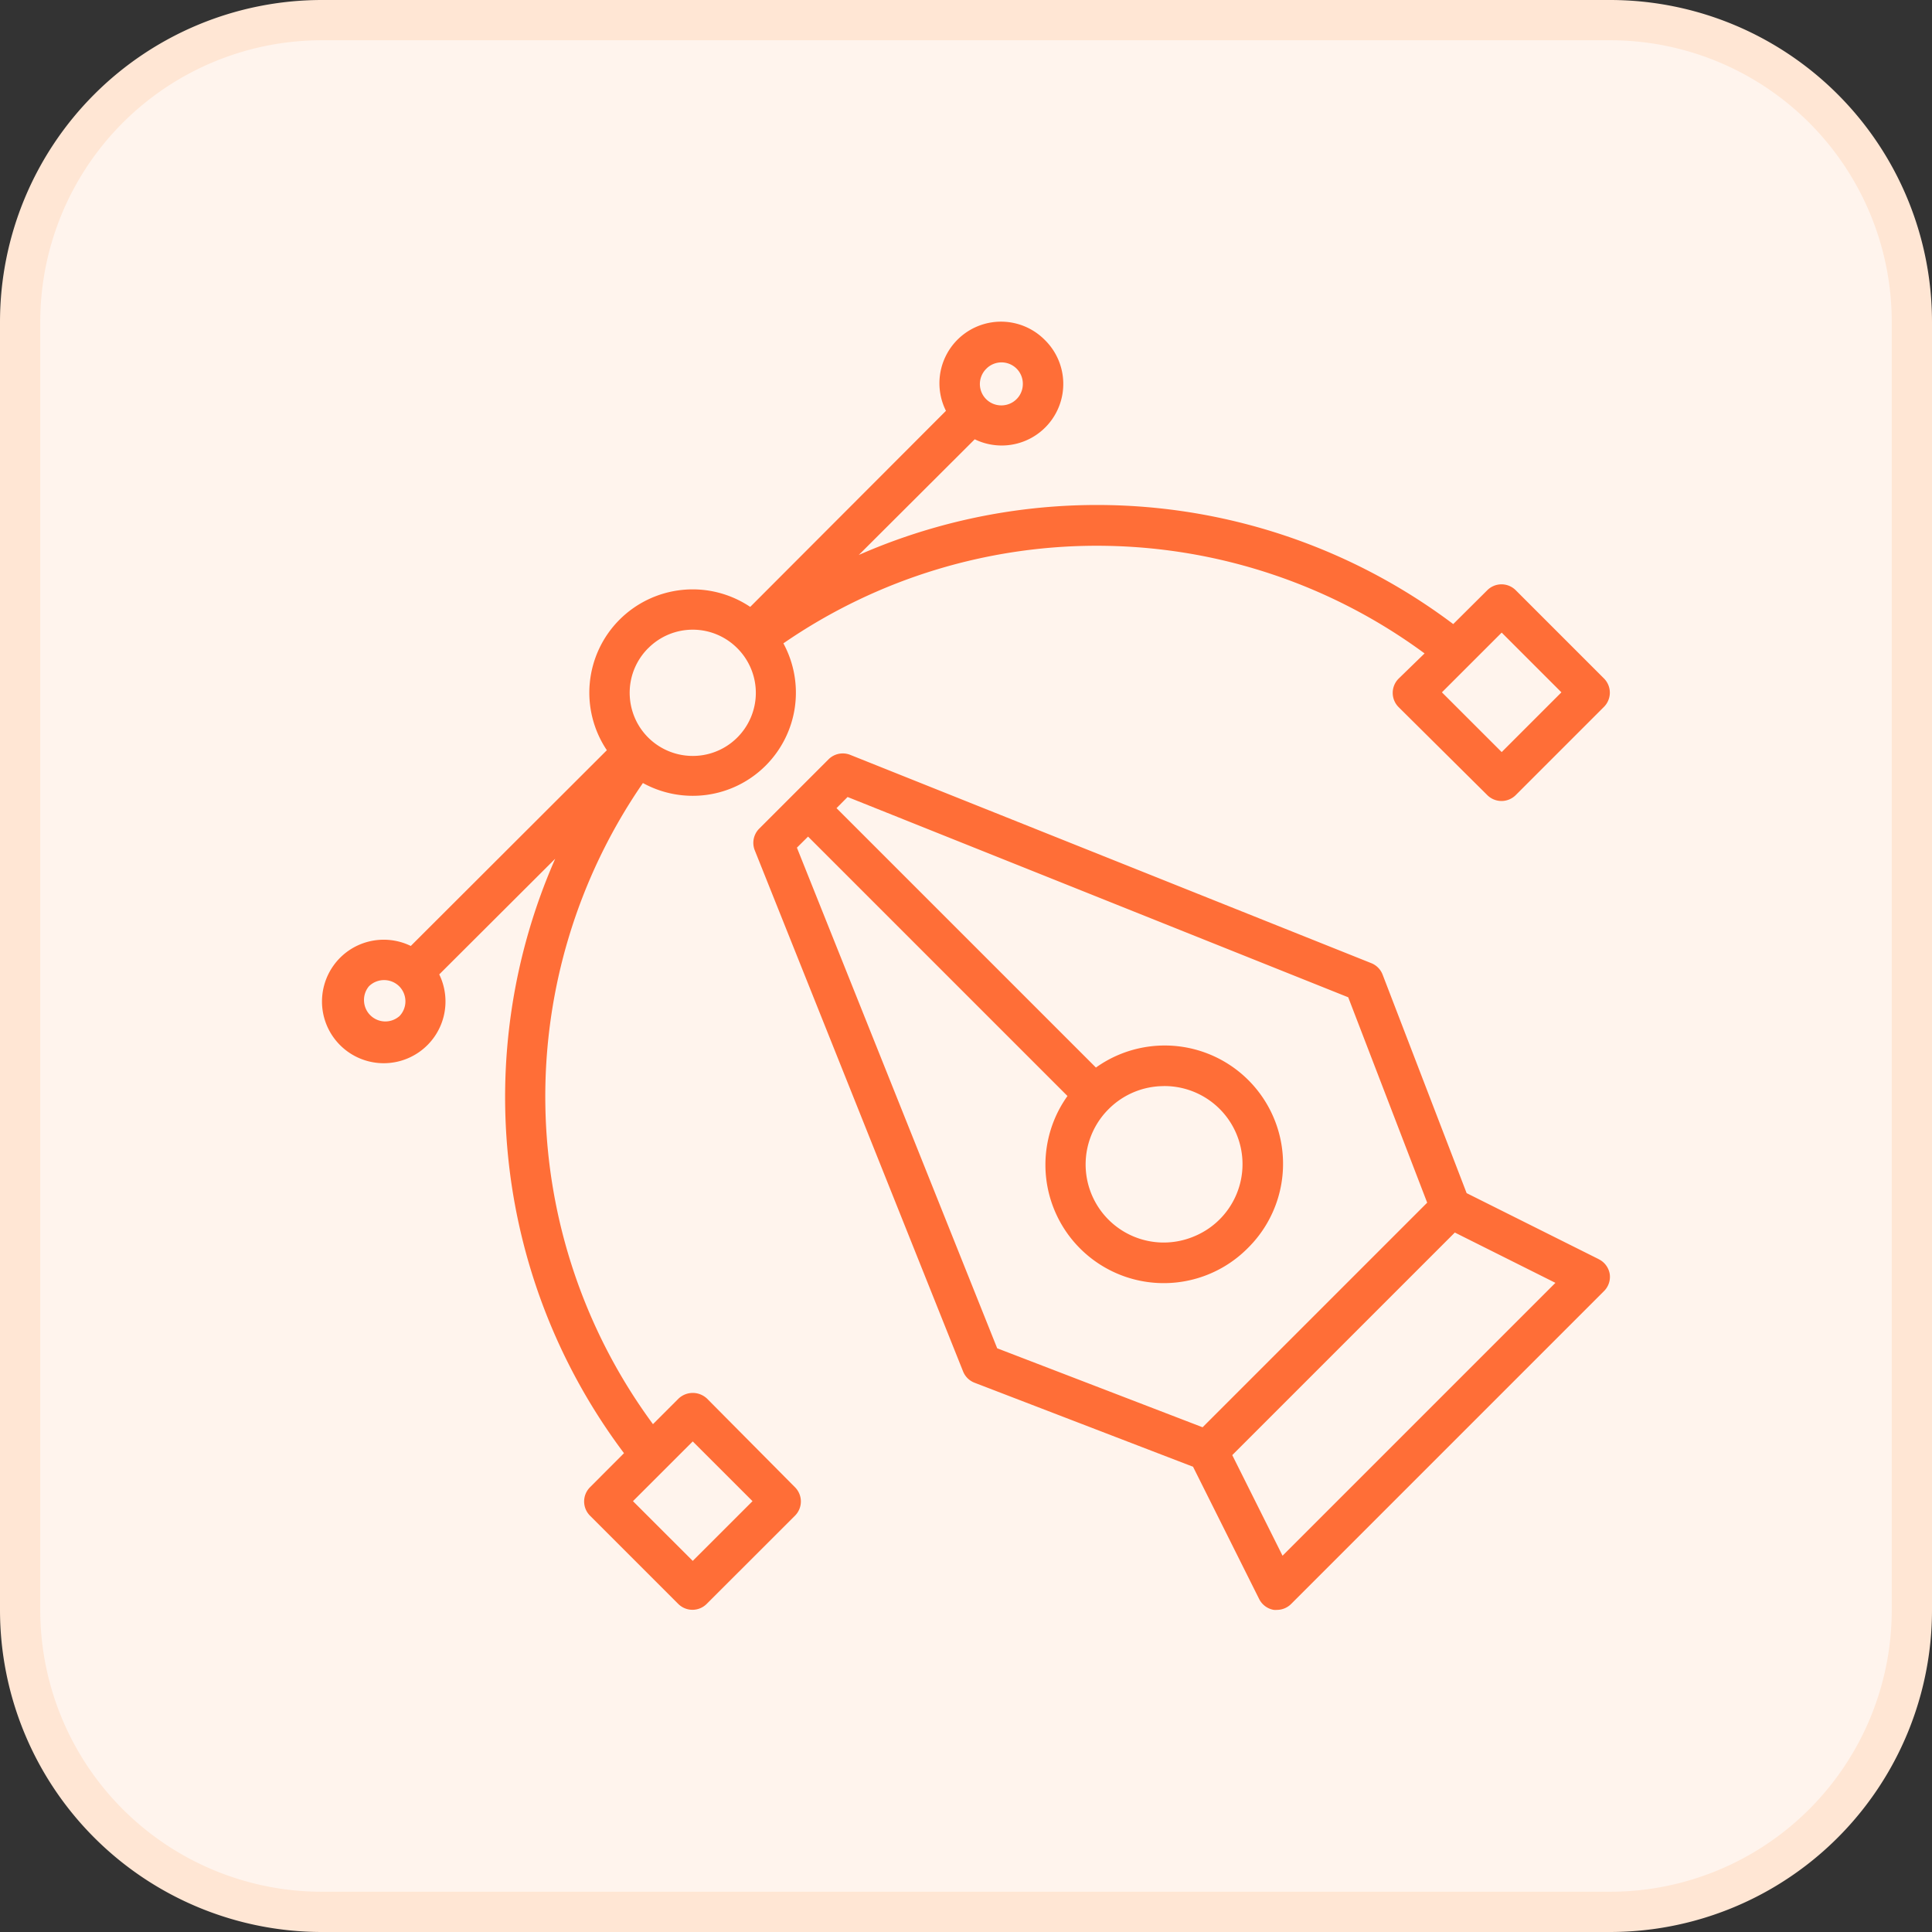<svg xmlns="http://www.w3.org/2000/svg" width="48" height="48" fill="none"><rect width="100%" height="100%" fill="#333333" stroke="none"/><use href="#B" fill="#fff4ed"/><use href="#B" stroke="#ffe6d4"/><path d="M39.717 31.282l-3.279-1.639-2.087-5.428a.5.5 0 0 0-.28-.285l-12.948-5.176a.5.5 0 0 0-.537.11l-1.727 1.727a.5.5 0 0 0-.107.535l5.176 12.948a.5.5 0 0 0 .285.28l5.428 2.087 1.639 3.279a.5.5 0 0 0 .367.277c.027.002.053.002.08 0a.5.5 0 0 0 .352-.148l7.767-7.767a.5.5 0 0 0 .147-.432.5.5 0 0 0-.277-.367zM19.799 21.06l.277-.275 6.445 6.445a2.94 2.94 0 0 0 4.483 3.776 2.94 2.94 0 0 0-3.776-4.483l-6.445-6.445.275-.277 12.438 4.976 1.962 5.103-5.58 5.58-5.103-1.962-4.976-12.438zm9.124 5.923a1.94 1.94 0 0 1 .738 3.737 1.94 1.94 0 0 1-2.113-3.169 1.94 1.94 0 0 1 1.375-.567zm2.941 11.668l-1.249-2.499 5.53-5.53 2.499 1.25-6.78 6.78zm-14.298-3.903c-.096-.09-.222-.141-.354-.141s-.258.05-.354.141l-.635.635a13.72 13.72 0 0 1-.25-15.929 2.57 2.57 0 0 0 1.594.293 2.56 2.56 0 0 0 1.451-.721c.393-.391.649-.899.729-1.447a2.57 2.57 0 0 0-.284-1.595 13.72 13.72 0 0 1 8.005-2.423c2.855.045 5.626.979 7.925 2.673l-.645.627a.5.5 0 0 0 0 .707l2.204 2.187a.5.5 0 0 0 .705 0l2.192-2.192a.5.5 0 0 0 0-.708l-2.192-2.192a.5.5 0 0 0-.705 0l-.847.842a14.72 14.72 0 0 0-14.769-1.717l2.881-2.874a1.53 1.53 0 0 0 1.738-2.471 1.53 1.53 0 0 0-2.453 1.764l-4.863 4.871c-.494-.331-1.087-.481-1.679-.423a2.57 2.57 0 0 0-1.566.739c-.421.42-.682.974-.74 1.566s.092 1.185.423 1.679l-4.871 4.863c-.326-.159-.698-.197-1.05-.108a1.53 1.53 0 0 0-.871.596 1.54 1.54 0 0 0-.28 1.018c.03.362.187.701.444.958s.596.414.958.444.722-.069 1.018-.28.507-.52.596-.871.051-.724-.108-1.05l2.881-2.874a14.72 14.72 0 0 0-1.147 7.616c.3 2.596 1.286 5.064 2.856 7.153l-.845.847a.5.5 0 0 0 0 .705l2.192 2.192a.5.5 0 0 0 .708 0l2.194-2.192a.5.5 0 0 0 0-.705l-2.187-2.204zm19.743-19.031l1.484 1.484-1.484 1.484-1.485-1.484 1.485-1.484zM24.501 9.165a.53.53 0 0 1 .911.375.53.53 0 0 1-.33.492.54.54 0 0 1-.308.03.53.53 0 0 1-.388-.725.53.53 0 0 1 .115-.172zm-8.397 6.94a1.56 1.56 0 0 1 2.214 0 1.57 1.57 0 0 1 .43.802 1.56 1.56 0 0 1-.089.906 1.57 1.57 0 0 1-.577.704 1.56 1.56 0 0 1-.871.264 1.57 1.57 0 0 1-.871-.264 1.56 1.56 0 0 1-.577-.704 1.58 1.58 0 0 1-.089-.906c.06-.304.21-.583.429-.802zm-6.188 9.147a.53.53 0 0 1-.872-.384.53.53 0 0 1 .123-.365c.1-.098.235-.153.375-.153s.275.055.375.153a.53.53 0 0 1 0 .75zm7.295 13.528l-1.485-1.484 1.485-1.484 1.485 1.484-1.485 1.484z" fill="#ff6e37"/><defs ><path id="B" d="M8 .5h32A7.5 7.5 0 0 1 47.5 8v32a7.5 7.5 0 0 1-7.5 7.5H8A7.5 7.5 0 0 1 .5 40V8A7.5 7.5 0 0 1 8 .5z"/></defs></svg>